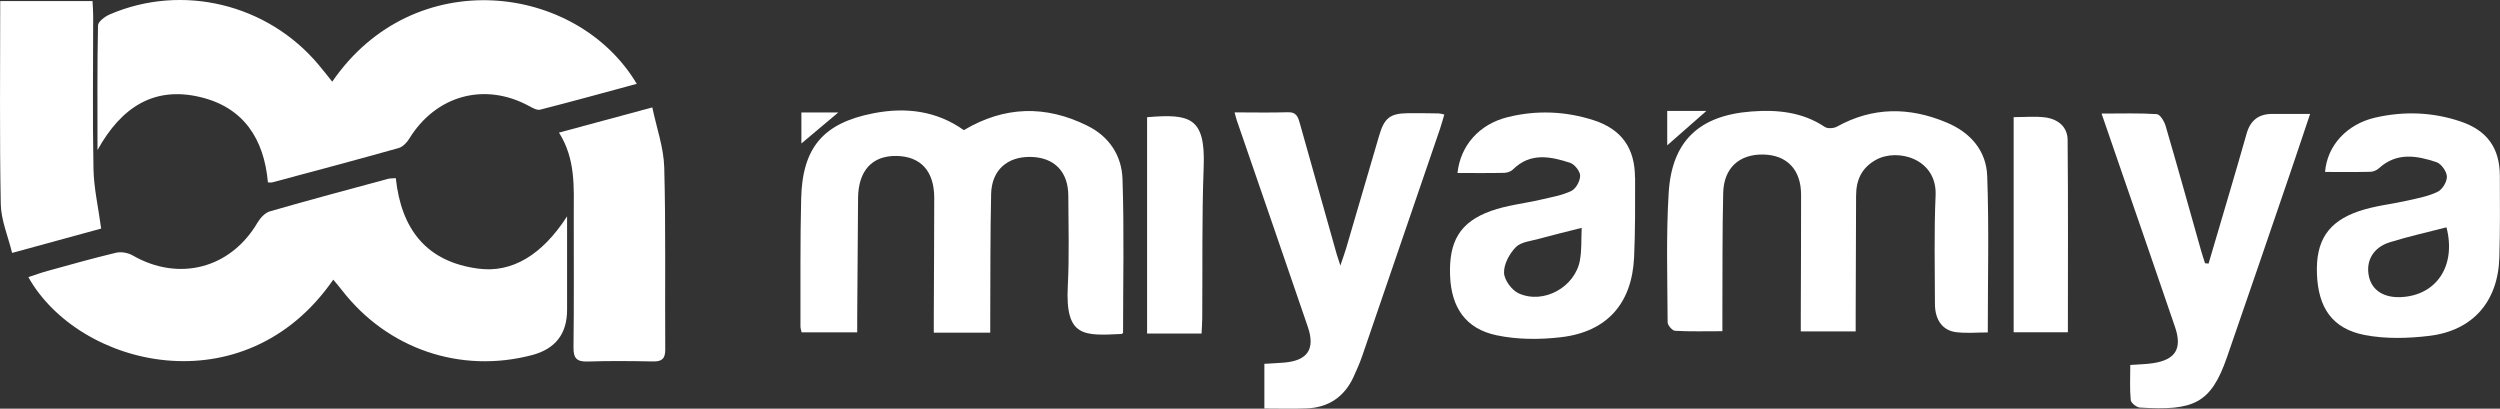 <?xml version="1.0" encoding="UTF-8"?>
<svg id="Layer_2" data-name="Layer 2" xmlns="http://www.w3.org/2000/svg" viewBox="0 0 673.14 110.03">
  <rect x="0" y="0" width="673.14" height="110.03" fill="#333333" stroke="none"/>
  <defs>
    <style>
      .cls-1 {
        fill: #fff;
        stroke-width: 0px;
      }
    </style>
  </defs>
  <g id="Layer_1-2" data-name="Layer 1">
    <path class="cls-1" d="M26.25,40.4c0-11.94-.09-22.75.14-33.55.02-1.03,1.88-2.42,3.17-2.97,19.49-8.39,42.41-2.85,56.15,13.47,1.27,1.51,2.48,3.06,3.75,4.64,21.93-31.99,65.86-26.54,81.99.58-8.75,2.37-17.36,4.75-26.02,6.96-.88.22-2.1-.52-3.04-1.02-11.96-6.44-25.02-2.84-32.19,8.82-.65,1.06-1.76,2.23-2.89,2.54-11.3,3.18-22.65,6.19-33.99,9.23-.33.09-.71.01-1.18.01-1.04-11.68-6.51-20.16-18.16-22.96-12.32-2.97-21.23,2.51-27.73,14.26Z"/>
    <path class="cls-1" d="M89.74,75.29c-23.95,34.62-68.52,23.57-82.11-.68,1.78-.58,3.46-1.19,5.18-1.66,6.13-1.69,12.26-3.43,18.44-4.9,1.36-.32,3.21,0,4.44.71,12.46,7.17,26.37,3.55,33.63-8.79.74-1.26,2.03-2.68,3.35-3.06,10.54-3.05,21.16-5.87,31.75-8.74.58-.16,1.22-.12,2.15-.2,1.47,13.66,8.16,22.58,22.37,24.38,8.88,1.12,16.96-3.58,23.75-14.09,0,8.87,0,17.02,0,25.17q0,9.69-9.44,12.18c-19.23,5.06-38.89-1.64-51.13-17.41-.74-.96-1.54-1.88-2.37-2.89Z"/>
    <path class="cls-1" d="M302.37,89.63c-.16.14-.25.29-.35.29-10.22.49-15.22.93-14.51-12.87.42-8.1.17-16.25.14-24.37-.02-6.49-3.8-10.32-10.14-10.43-6.32-.11-10.5,3.58-10.64,9.98-.25,11-.18,22-.24,33,0,1.36,0,2.71,0,4.35h-15.2c0-1.4,0-2.73,0-4.05.04-10.75.11-21.5.12-32.25,0-7.18-3.61-11.16-10.11-11.29-6.59-.13-10.33,3.93-10.4,11.35-.1,10.62-.16,21.25-.23,31.87,0,1.35,0,2.69,0,4.27h-14.97c-.13-.6-.31-1.07-.31-1.53.04-11.5-.1-23,.19-34.5.34-13.78,5.99-20.34,19.5-22.96,8.65-1.68,16.92-.68,24.3,4.55,10.91-6.48,21.97-6.79,33.26-1.19,5.97,2.96,9.25,8.11,9.46,14.34.47,13.82.15,27.66.15,41.43Z"/>
    <path class="cls-1" d="M463.77,89.18c-4.57,0-8.67.12-12.75-.11-.74-.04-1.99-1.48-2-2.28-.05-11.62-.43-23.26.28-34.84.84-13.96,8.19-20.85,22.25-21.93,6.93-.53,13.72.1,19.79,4.16.76.51,2.4.4,3.26-.08,9.69-5.36,19.51-5.32,29.54-1.11,6.47,2.71,10.69,7.61,10.93,14.44.5,13.92.15,27.87.15,42.08-2.85,0-5.71.28-8.51-.07-3.67-.45-5.71-3.31-5.72-7.6-.02-9.74-.25-19.5.18-29.23.44-9.9-10.31-12.83-16.12-9.54-3.87,2.19-5.27,5.45-5.29,9.6-.05,10.74-.08,21.49-.11,32.23,0,1.36,0,2.71,0,4.34h-14.78c0-1.52,0-2.85,0-4.18.03-10.87.09-21.74.08-32.61,0-6.76-3.79-10.72-10.19-10.84-6.45-.12-10.62,3.62-10.78,10.31-.25,10.61-.17,21.24-.22,31.86,0,1.62,0,3.24,0,5.39Z"/>
    <path class="cls-1" d="M332.42,30.26c5.12,0,9.73.11,14.34-.04,2.44-.08,2.8,1.46,3.29,3.21,3.26,11.66,6.56,23.31,9.85,34.96.2.7.44,1.39,1,3.12.72-2.14,1.17-3.34,1.53-4.57,2.99-10.18,5.95-20.37,8.95-30.54,1.38-4.68,2.97-5.87,7.76-5.92,2.75-.03,5.49.02,8.24.06.36,0,.73.14,1.51.29-.4,1.33-.73,2.6-1.15,3.84-6.98,20.43-13.97,40.86-20.99,61.28-.65,1.88-1.47,3.71-2.3,5.53-2.48,5.39-6.74,8.25-12.64,8.49-3.7.15-7.42.03-11.37.03v-12.04c1.7-.1,3.51-.18,5.32-.33,6.29-.52,8.43-3.62,6.39-9.59-6.33-18.54-12.74-37.06-19.12-55.59-.2-.57-.32-1.16-.61-2.18Z"/>
    <path class="cls-1" d="M594.67,70.97c1.89-6.41,3.79-12.81,5.67-19.22,1.54-5.27,3.1-10.53,4.59-15.82.98-3.46,3.19-5.24,6.79-5.25,3.23-.01,6.46,0,10.29,0-1.94,5.75-3.69,11.04-5.49,16.3-5.62,16.41-11.2,32.83-16.9,49.22-4.37,12.59-9.03,14.41-23.44,13.54-.9-.05-2.4-1.25-2.47-2.03-.29-3.07-.12-6.17-.12-9.44,2.36-.17,4.22-.2,6.05-.47,6.09-.9,7.99-3.88,6.02-9.69-4.9-14.41-9.9-28.79-14.86-43.19-1.58-4.58-3.16-9.17-4.94-14.34,5.27,0,10.08-.16,14.87.15.87.06,2.01,1.93,2.37,3.15,3.26,11.14,6.36,22.32,9.52,33.48.33,1.18.73,2.35,1.1,3.52.32.03.64.06.96.09Z"/>
    <path class="cls-1" d="M.06.29h24.85c.07,1.42.18,2.73.18,4.04,0,13.72-.19,27.45.08,41.16.1,5.12,1.28,10.22,2.07,16.05-7.05,1.93-15.12,4.13-23.98,6.56-1.11-4.55-2.97-8.82-3.05-13.13C-.14,36.9.06,18.83.06.29Z"/>
    <path class="cls-1" d="M150.5,35.71c8.55-2.31,16.34-4.41,25.14-6.79,1.16,5.57,3.07,10.84,3.21,16.16.44,16.34.16,32.7.27,49.04.02,2.49-.93,3.25-3.3,3.2-5.86-.11-11.74-.17-17.6.02-2.94.09-3.84-.88-3.8-3.84.15-11.85.06-23.71.07-35.57,0-7.47.56-15.01-3.98-22.23Z"/>
    <path class="cls-1" d="M308.85,31.56c11.49-.97,15.75-.04,15.25,13.33-.51,13.57-.28,27.18-.39,40.77-.01,1.34-.12,2.67-.18,4.15h-14.67V31.56Z"/>
    <path class="cls-1" d="M542.2,31.54c3.04,0,5.78-.27,8.45.07,3.42.43,6.04,2.5,6.07,6.06.16,17.18.07,34.36.07,51.8h-14.6V31.54Z"/>
    <path class="cls-1" d="M448.91,39.13v-9.26h10.54c-3.44,3.02-7.12,6.26-10.54,9.26Z"/>
    <path class="cls-1" d="M215.78,38.63v-8.35h9.93c-3.07,2.58-6.51,5.47-9.93,8.35Z"/>
    <path class="cls-1" d="M440.23,47.86c0-7.91-3.58-13.05-11.1-15.48-7.64-2.47-15.5-2.77-23.29-.81-7.53,1.89-12.62,7.61-13.4,15.01,4.41,0,8.52.05,12.62-.04.78-.02,1.76-.36,2.3-.9,4.67-4.64,10.08-3.53,15.38-1.81,1.22.39,2.71,2.28,2.72,3.48.01,1.41-1.14,3.52-2.36,4.1-2.53,1.21-5.43,1.69-8.2,2.34-4.48,1.04-9.16,1.51-13.46,3.05-8.34,2.99-11.36,8.18-11,17.45.33,8.53,4.18,14.26,12.5,16.02,5.61,1.19,11.7,1.2,17.43.52,12.36-1.47,19.06-9.1,19.62-21.57.32-7.11.27-14.24.27-21.36ZM425.41,70.1c-1.35,7.22-9.76,11.9-16.47,8.9-1.87-.84-3.92-3.61-3.97-5.55-.07-2.31,1.45-5.14,3.16-6.89,1.39-1.42,4.06-1.65,6.2-2.25,3.58-.99,7.2-1.85,11.55-2.96-.15,3.1.04,5.99-.48,8.74Z"/>
    <path class="cls-1" d="M673.1,47.3c-.04-7.45-3.43-12.18-10.57-14.59-7.51-2.54-15.23-2.81-22.92-1.06-7.69,1.75-13.01,7.53-13.57,14.65,4.27,0,8.26.05,12.24-.04.78-.02,1.7-.44,2.28-.97,4.78-4.36,10.19-3.4,15.49-1.62,1.28.43,2.72,2.47,2.79,3.83.07,1.37-1.16,3.46-2.4,4.09-2.38,1.21-5.16,1.72-7.81,2.33-4.49,1.03-9.16,1.47-13.48,2.94-8.38,2.85-11.62,8.05-11.3,16.85.33,9.15,4.13,14.79,12.84,16.49,5.63,1.09,11.7.93,17.44.23,11.7-1.42,18.46-9.23,18.83-21.01.23-7.37.17-14.74.14-22.12ZM646.46,80c-4.6.21-7.77-1.82-8.6-5.51-.93-4.12,1.07-7.83,5.52-9.23,4.96-1.56,10.06-2.68,15.35-4.05,2.67,10.33-2.66,18.35-12.27,18.79Z"/>
  </g>
</svg>